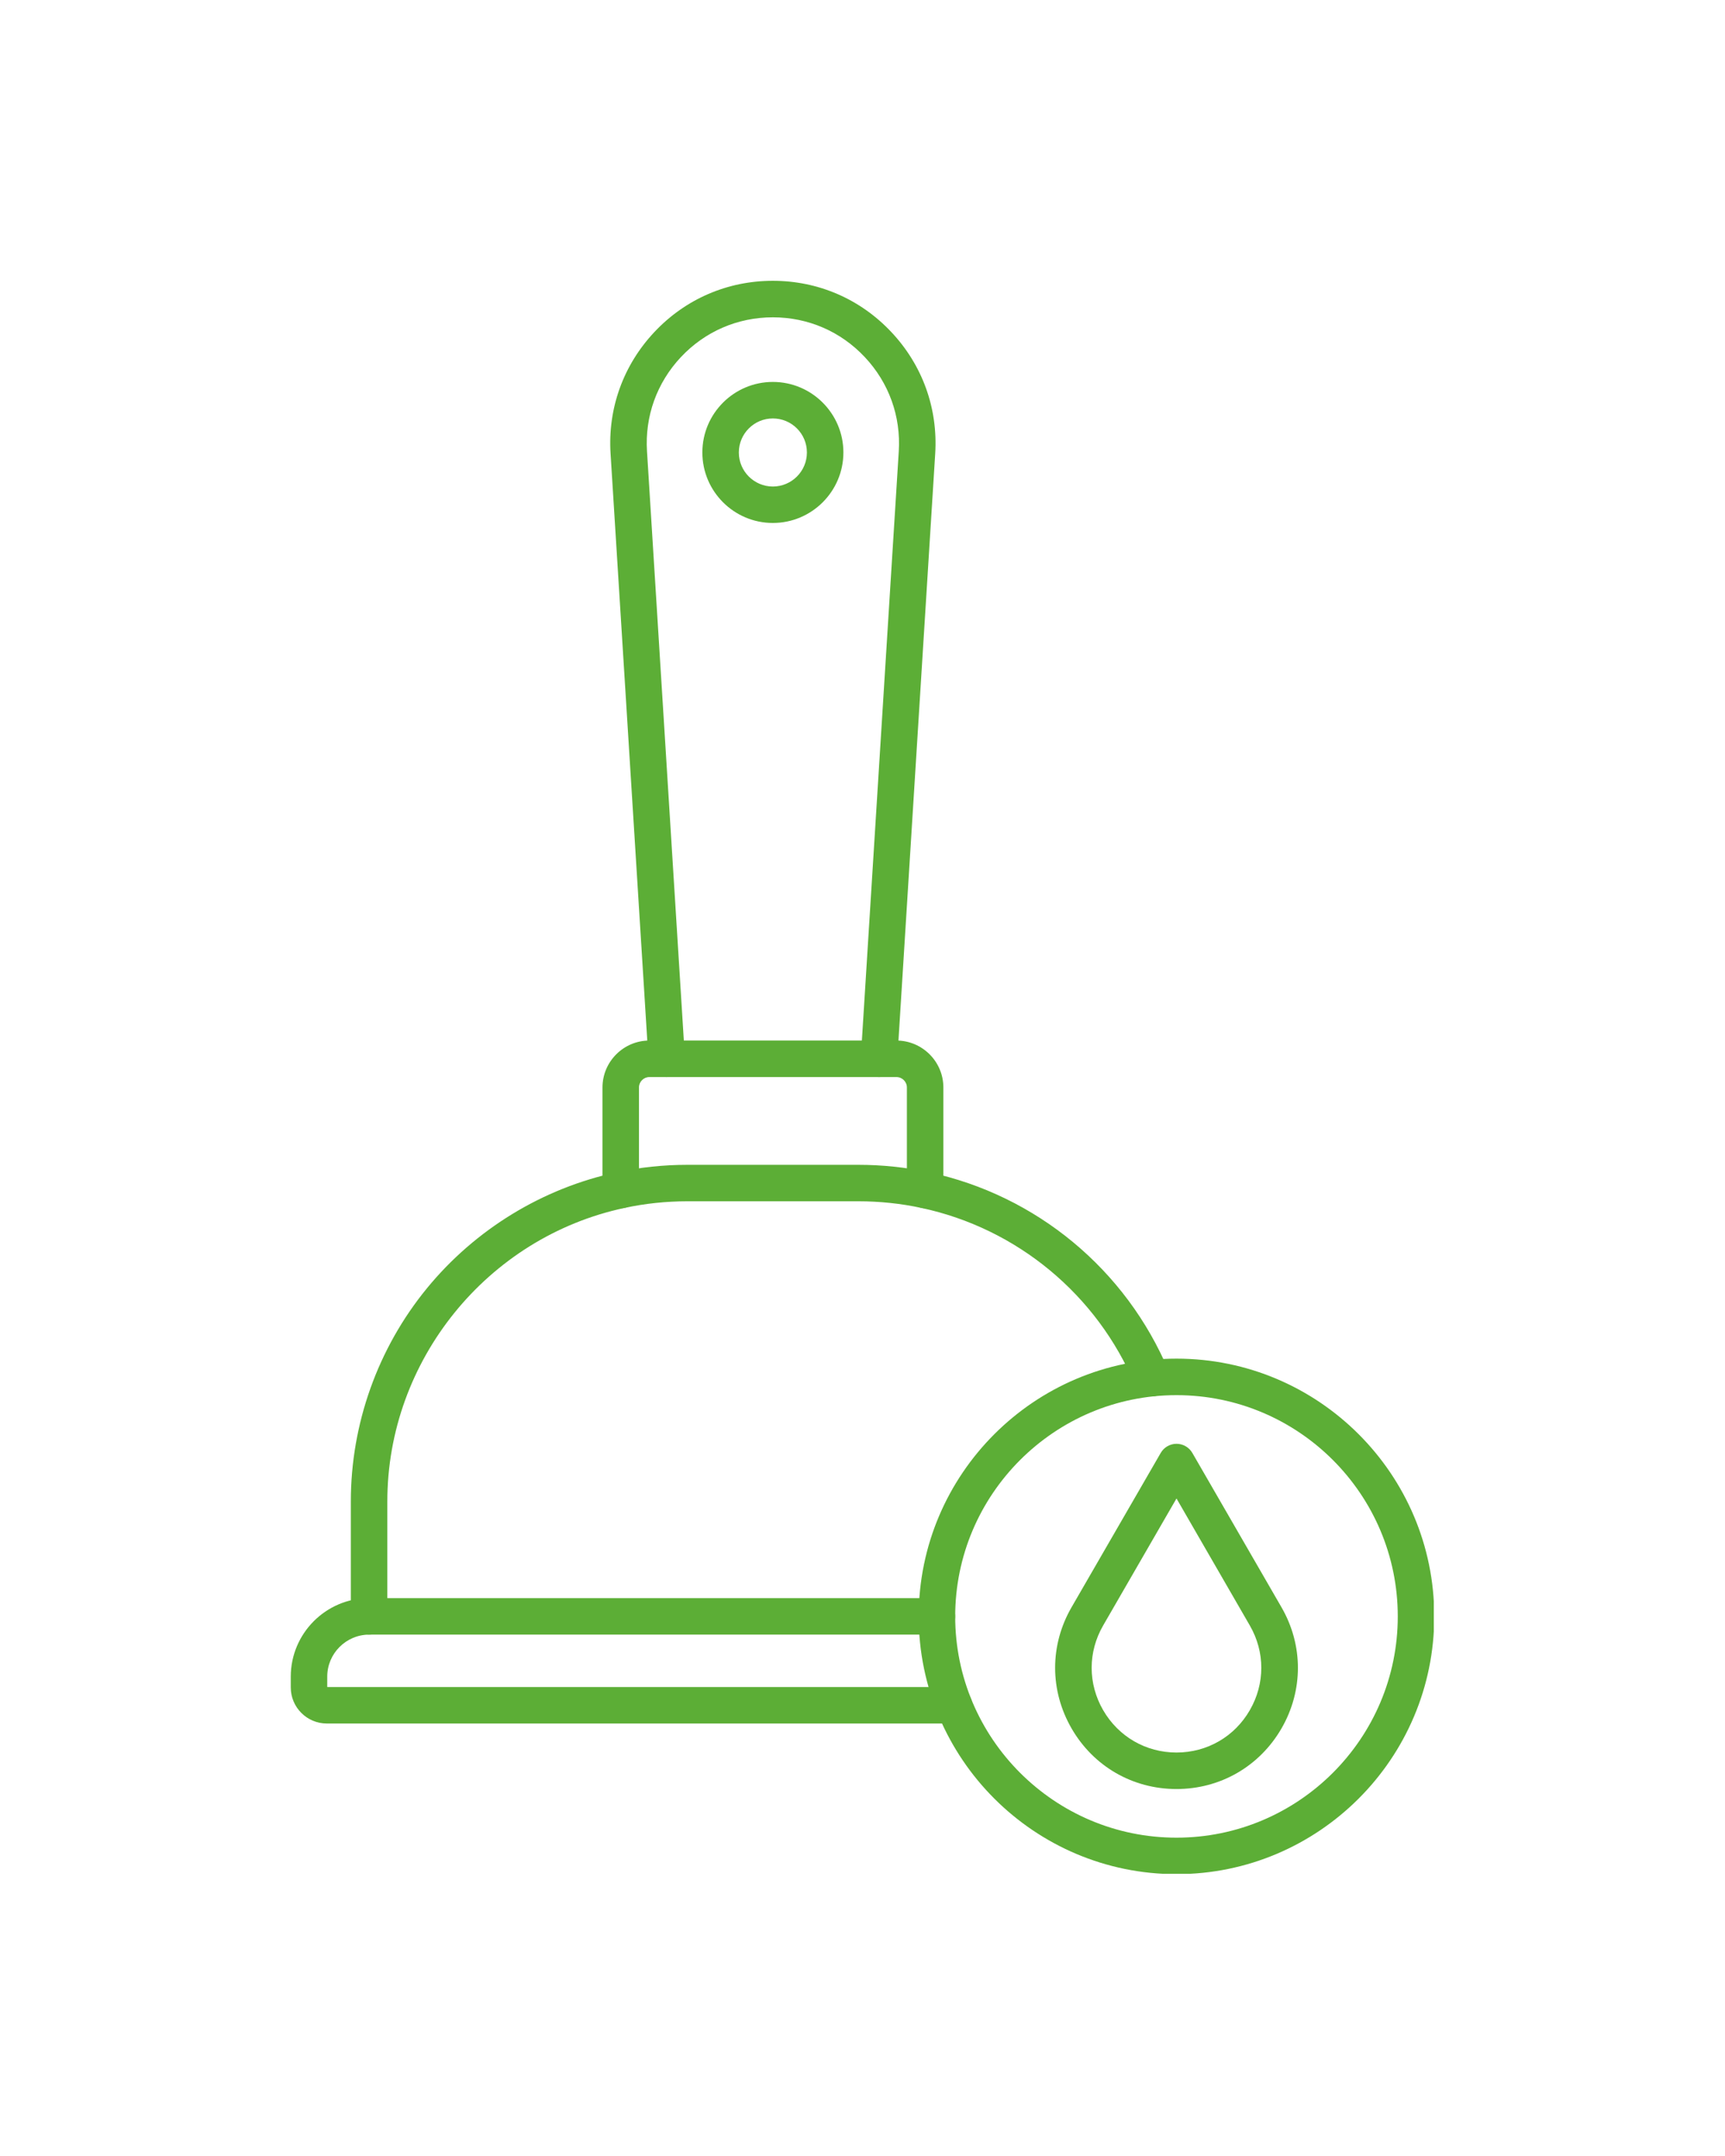 <svg xmlns="http://www.w3.org/2000/svg" xmlns:xlink="http://www.w3.org/1999/xlink" width="1080" zoomAndPan="magnify" viewBox="0 0 810 1012.5" height="1350" preserveAspectRatio="xMidYMid meet" version="1.0"><defs><clipPath id="a11f2218fc"><path d="M 289 545.637 L 300 545.637 L 300 551 L 289 551 Z M 289 545.637 " clip-rule="nonzero"/></clipPath><clipPath id="0adb982799"><path d="M 300 549 L 305.176 549 L 305.176 560 L 300 560 Z M 300 549 " clip-rule="nonzero"/></clipPath><clipPath id="186c5c7da6"><path d="M 289 560 L 300 560 L 300 565.129 L 289 565.129 Z M 289 560 " clip-rule="nonzero"/></clipPath><clipPath id="342f94d7b1"><path d="M 286 131.82 L 440 131.82 L 440 506 L 286 506 Z M 286 131.82 " clip-rule="nonzero"/></clipPath><clipPath id="3913a725a8"><path d="M 136.527 750 L 457 750 L 457 810 L 136.527 810 Z M 136.527 750 " clip-rule="nonzero"/></clipPath><clipPath id="e8cf667d1b"><path d="M 431 638 L 673.262 638 L 673.262 879.953 L 431 879.953 Z M 431 638 " clip-rule="nonzero"/></clipPath></defs><path fill="#2aa3ff" d="M 294.625 550.094 C 295.27 553.473 291.402 554.824 291.402 556.855 C 291.402 558.613 292.848 560.039 294.625 560.039 C 296.402 560.039 297.848 558.613 297.848 556.855 C 297.848 554.824 296.234 551.883 294.625 550.094 Z M 294.625 550.094 " fill-opacity="1" fill-rule="evenodd"/><g clip-path="url(#a11f2218fc)"><path fill="#6c95b4" d="M 299.93 549.074 L 297.062 550.082 L 297.848 548.715 C 297.848 548.715 296.895 547.887 294.25 547.887 C 291.891 547.887 290.309 549.188 290.309 549.188 L 289.957 547.527 C 289.957 547.527 291.797 546.137 294.438 546.223 C 297.078 546.309 298.312 547.324 298.312 547.324 L 298.453 545.637 Z M 299.93 549.074 " fill-opacity="1" fill-rule="evenodd"/></g><g clip-path="url(#0adb982799)"><path fill="#6c95b4" d="M 301.707 559.762 L 300.453 557.02 L 301.898 557.68 C 301.898 557.68 302.656 556.676 302.438 554.07 C 302.242 551.746 300.797 550.297 300.797 550.297 L 302.445 549.812 C 302.445 549.812 304 551.508 304.129 554.117 C 304.262 556.727 303.34 558.023 303.34 558.023 L 305.051 558.023 Z M 301.707 559.762 " fill-opacity="1" fill-rule="evenodd"/></g><g clip-path="url(#186c5c7da6)"><path fill="#6c95b4" d="M 289.984 561.691 L 292.848 560.672 L 292.066 562.043 C 292.066 562.043 293.023 562.867 295.668 562.855 C 298.027 562.848 299.602 561.539 299.602 561.539 L 299.961 563.199 C 299.961 563.199 298.129 564.598 295.488 564.523 C 292.844 564.445 291.605 563.434 291.605 563.434 L 291.473 565.121 Z M 289.984 561.691 " fill-opacity="1" fill-rule="evenodd"/></g><path fill="#6c95b4" d="M 288.738 550.242 L 289.664 553.109 L 288.305 552.285 C 288.305 552.285 287.438 553.199 287.352 555.809 C 287.273 558.141 288.539 559.746 288.539 559.746 L 286.848 560.039 C 286.848 560.039 285.5 558.18 285.672 555.57 C 285.848 552.965 286.918 551.781 286.918 551.781 L 285.215 551.586 Z M 288.738 550.242 " fill-opacity="1" fill-rule="evenodd"/><path fill="#5cae36" d="M 173.305 767.641 C 168.574 767.641 164.738 763.809 164.738 759.078 L 164.738 705.09 C 164.738 668.691 177.41 633.164 200.441 605.039 C 223.137 577.309 254.836 557.957 289.688 550.512 C 300.473 548.188 311.637 547.02 322.828 547.02 L 403.02 547.02 C 414.215 547.02 425.391 548.188 436.195 550.512 C 486.672 561.316 528.75 596.203 548.781 643.879 C 550.629 648.238 548.578 653.258 544.203 655.09 C 539.844 656.922 534.84 654.871 532.992 650.508 C 515.152 608.008 477.617 576.902 432.621 567.266 C 422.973 565.18 413.016 564.145 403.023 564.145 L 322.836 564.145 C 312.844 564.145 302.906 565.18 293.273 567.266 C 228.719 581.02 181.875 638.992 181.875 705.09 L 181.875 759.074 C 181.887 763.809 178.035 767.641 173.305 767.641 Z M 173.305 767.641 " fill-opacity="1" fill-rule="evenodd"/><path fill="#5cae36" d="M 434.41 567.438 C 429.68 567.438 425.848 563.621 425.848 558.875 L 425.848 510.707 C 425.848 507.992 423.625 505.805 420.91 505.805 L 304.953 505.805 C 302.238 505.805 300.035 508.008 300.035 510.707 L 300.035 558.875 C 300.035 563.621 296.199 567.438 291.469 567.438 C 286.738 567.438 282.902 563.621 282.902 558.875 L 282.902 510.707 C 282.902 498.562 292.793 488.656 304.953 488.656 L 420.91 488.656 C 433.074 488.656 442.977 498.547 442.977 510.707 L 442.977 558.875 C 442.98 563.621 439.145 567.438 434.41 567.438 Z M 434.41 567.438 " fill-opacity="1" fill-rule="evenodd"/><g clip-path="url(#342f94d7b1)"><path fill="#5cae36" d="M 412.77 505.805 C 412.582 505.805 412.414 505.789 412.23 505.77 C 407.496 505.48 403.918 501.41 404.207 496.695 L 422.031 211.961 C 423.066 195.457 417.383 179.734 406.07 167.691 C 394.758 155.648 379.426 149.02 362.906 149.02 C 346.383 149.02 331.051 155.652 319.738 167.691 C 308.441 179.734 302.762 195.457 303.812 211.961 L 321.605 496.68 C 321.895 501.41 318.312 505.465 313.582 505.77 C 308.883 506.074 304.812 502.477 304.508 497.746 L 286.699 213.027 C 285.359 191.758 292.668 171.492 307.254 155.953 C 321.84 140.418 341.598 131.871 362.902 131.871 C 384.207 131.871 403.965 140.418 418.551 155.953 C 433.152 171.473 440.461 191.742 439.141 213.012 L 421.316 497.762 C 421.047 502.309 417.266 505.805 412.77 505.805 Z M 412.77 505.805 " fill-opacity="1" fill-rule="evenodd"/></g><g clip-path="url(#3913a725a8)"><path fill="#5cae36" d="M 447.965 809.398 L 153.477 809.398 C 144.133 809.398 136.535 801.801 136.535 792.457 L 136.535 787.367 C 136.535 767.117 153.02 750.562 173.27 750.512 L 439.957 750.512 C 444.691 750.512 448.523 754.348 448.523 759.078 C 448.523 763.809 444.691 767.641 439.957 767.641 L 173.387 767.641 C 162.48 767.676 153.664 776.531 153.664 787.367 L 153.664 792.27 L 447.965 792.27 C 452.695 792.27 456.527 796.102 456.527 800.832 C 456.527 805.566 452.699 809.398 447.965 809.398 Z M 447.965 809.398 " fill-opacity="1" fill-rule="evenodd"/></g><path fill="#5cae36" d="M 362.906 196.508 C 354.102 196.508 346.93 203.684 346.93 212.504 C 346.93 221.305 354.102 228.48 362.906 228.48 C 371.727 228.48 378.898 221.305 378.898 212.504 C 378.898 203.668 371.727 196.508 362.906 196.508 Z M 362.906 245.594 C 344.641 245.594 329.801 230.734 329.801 212.488 C 329.801 194.223 344.641 179.363 362.906 179.363 C 381.172 179.363 396.031 194.223 396.031 212.488 C 396.031 230.734 381.172 245.594 362.906 245.594 Z M 362.906 245.594 " fill-opacity="1" fill-rule="evenodd"/><path fill="#5cae36" d="M 552.441 703.719 L 517.996 763.371 C 510.805 775.82 510.805 790.676 517.996 803.125 C 525.207 815.574 538.062 823.02 552.441 823.02 C 566.809 823.02 579.699 815.594 586.875 803.125 C 594.066 790.676 594.066 775.82 586.875 763.371 Z M 552.441 840.164 C 531.871 840.164 513.449 829.531 503.172 811.707 C 492.879 793.879 492.879 772.613 503.156 754.82 L 545.031 682.332 C 546.559 679.668 549.391 678.039 552.461 678.039 C 555.512 678.039 558.344 679.668 559.887 682.332 L 601.746 754.82 C 612.023 772.629 612.023 793.898 601.746 811.707 C 591.434 829.531 573.016 840.164 552.441 840.164 Z M 552.441 840.164 " fill-opacity="1" fill-rule="evenodd"/><g clip-path="url(#e8cf667d1b)"><path fill="#5cae36" d="M 552.441 655.191 C 495.152 655.191 448.527 701.801 448.527 759.109 C 448.527 816.402 495.133 863.008 552.441 863.008 C 609.734 863.008 656.344 816.402 656.344 759.109 C 656.344 701.801 609.754 655.191 552.441 655.191 Z M 552.441 880.141 C 485.688 880.141 431.395 825.836 431.395 759.094 C 431.395 692.352 485.688 638.043 552.441 638.043 C 619.184 638.043 673.473 692.352 673.473 759.094 C 673.473 825.836 619.184 880.141 552.441 880.141 Z M 552.441 880.141 " fill-opacity="1" fill-rule="evenodd"/></g></svg>